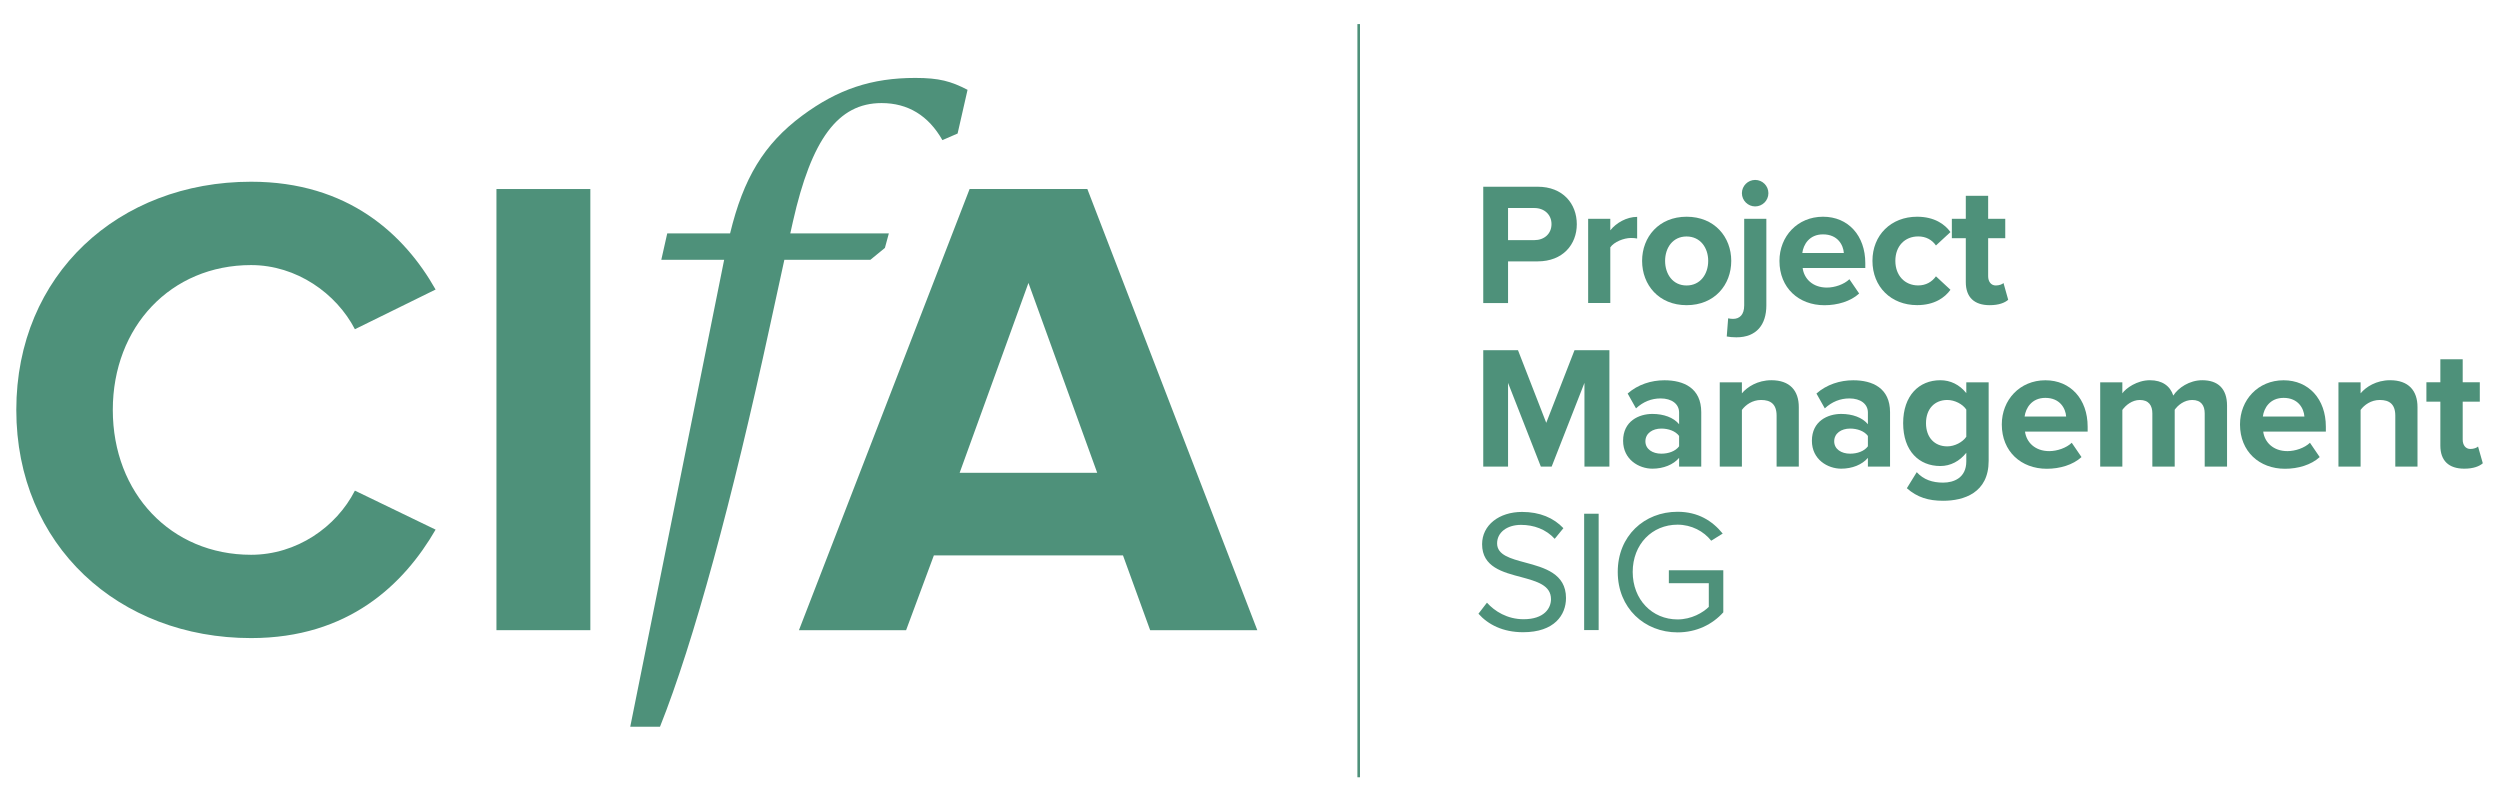 <?xml version="1.0" encoding="utf-8"?>
<svg version="1.1" id="Layer_1" xmlns="http://www.w3.org/2000/svg" xmlns:xlink="http://www.w3.org/1999/xlink" x="0px" y="0px"
	 viewBox="0 0 500 158.71" style="enable-background:new 0 0 500 158.71;" xml:space="preserve" height="159" width="500">
<style type="text/css">
	.st0{fill:#4E917A;}
	.st1{fill:none;stroke:#4E917A;stroke-width:0.519;stroke-miterlimit:10;}
</style>
<path class="st0" d="M3.26,81.84c0-27.12,20.5-45.64,46.96-45.64c19.44,0,30.69,10.58,36.9,21.56l-16.14,7.94
	c-3.7-7.14-11.64-12.83-20.77-12.83c-16.01,0-27.65,12.3-27.65,28.97c0,16.67,11.64,28.97,27.65,28.97
	c9.13,0,17.06-5.55,20.77-12.83l16.14,7.8c-6.35,10.98-17.46,21.69-36.9,21.69C23.77,127.48,3.26,108.96,3.26,81.84"/>
<rect x="99.29" y="37.66" class="st0" width="18.78" height="88.23"/>
<path class="st0" d="M230.03,125.89l-5.43-14.95h-37.83l-5.55,14.95h-21.43l34.13-88.23h23.55l33.99,88.23 M205.69,56.44
	l-13.76,37.97h27.51L205.69,56.44z"/>
<path class="st0" d="M191.52,26.56l-3.04,1.32c-2.78-4.9-6.88-7.41-12.17-7.41c-8.73,0-14.02,7.27-17.72,23.68l-0.53,2.38h19.71
	l-0.79,2.91l-2.91,2.38h-17.2l-2.91,13.36c-7.54,34.79-15.21,63.09-21.96,80.02h-5.95l18.78-93.38h-12.57l1.19-5.29h12.57
	c2.65-10.98,6.75-17.86,14.42-23.55c7.14-5.29,13.89-7.54,22.62-7.54c4.76,0,7.14,0.66,10.45,2.38L191.52,26.56z"/>
<line class="st1" x1="271.74" y1="4.67" x2="271.74" y2="155.31"/>
<path class="st0" d="M296.65,60.47V37.2h10.89c5.06,0,7.82,3.42,7.82,7.5c0,4.05-2.79,7.43-7.82,7.43h-5.93v8.34H296.65z
	 M306.88,41.46h-5.27v6.42h5.27c1.95,0,3.42-1.25,3.42-3.21C310.3,42.75,308.83,41.46,306.88,41.46"/>
<path class="st0" d="M317.63,60.47V43.62h4.43v2.3c1.19-1.5,3.28-2.69,5.37-2.69v4.33c-0.32-0.07-0.73-0.11-1.22-0.11
	c-1.47,0-3.42,0.8-4.15,1.88v11.13H317.63z"/>
<path class="st0" d="M328.42,52.03c0-4.78,3.35-8.83,8.9-8.83c5.58,0,8.93,4.05,8.93,8.83c0,4.81-3.35,8.86-8.93,8.86
	C331.77,60.89,328.42,56.84,328.42,52.03 M341.64,52.03c0-2.62-1.57-4.88-4.33-4.88c-2.76,0-4.29,2.27-4.29,4.88
	c0,2.65,1.54,4.92,4.29,4.92C340.07,56.95,341.64,54.68,341.64,52.03"/>
<path class="st0" d="M353.27,43.62v17.31c0,3.84-1.95,6.39-6,6.39c-0.8,0-1.4-0.07-1.92-0.17l0.28-3.63
	c0.28,0.07,0.7,0.11,0.98,0.11c1.29,0,2.23-0.8,2.23-2.69V43.62H353.27z M348.38,38.49c0-1.47,1.22-2.65,2.65-2.65
	c1.47,0,2.65,1.19,2.65,2.65c0,1.47-1.19,2.65-2.65,2.65C349.6,41.14,348.38,39.96,348.38,38.49"/>
<path class="st0" d="M364.61,43.2c5.03,0,8.45,3.77,8.45,9.28v0.98h-12.53c0.28,2.13,1.99,3.91,4.85,3.91c1.57,0,3.42-0.63,4.5-1.67
	l1.95,2.86c-1.71,1.57-4.33,2.34-6.94,2.34c-5.13,0-9-3.45-9-8.86C355.89,47.14,359.48,43.2,364.61,43.2 M360.46,50.46h8.31
	c-0.11-1.6-1.22-3.73-4.16-3.73C361.86,46.72,360.67,48.78,360.46,50.46"/>
<path class="st0" d="M383.42,43.2c3.45,0,5.55,1.5,6.67,3.07l-2.9,2.68c-0.8-1.15-2.02-1.81-3.55-1.81c-2.69,0-4.57,1.95-4.57,4.88
	c0,2.93,1.88,4.92,4.57,4.92c1.53,0,2.75-0.7,3.55-1.82l2.9,2.69c-1.12,1.57-3.21,3.07-6.67,3.07c-5.2,0-8.93-3.66-8.93-8.86
	C374.49,46.86,378.22,43.2,383.42,43.2"/>
<path class="st0" d="M393.16,56.28v-8.79h-2.79v-3.87h2.79v-4.61h4.47v4.61h3.42v3.87h-3.42v7.61c0,1.05,0.56,1.85,1.53,1.85
	c0.67,0,1.3-0.24,1.54-0.49l0.94,3.35c-0.67,0.59-1.85,1.08-3.7,1.08C394.84,60.89,393.16,59.29,393.16,56.28"/>
<polygon class="st0" points="316.89,93.18 316.89,76.43 310.33,93.18 308.17,93.18 301.61,76.43 301.61,93.18 296.65,93.18 
	296.65,69.9 303.6,69.9 309.25,84.42 314.9,69.9 321.88,69.9 321.88,93.18 "/>
<path class="st0" d="M335.82,93.18v-1.75c-1.15,1.36-3.14,2.16-5.34,2.16c-2.69,0-5.86-1.82-5.86-5.58c0-3.94,3.17-5.37,5.86-5.37
	c2.23,0,4.22,0.7,5.34,2.06v-2.34c0-1.71-1.47-2.82-3.7-2.82c-1.82,0-3.49,0.66-4.92,1.99l-1.67-2.97c2.06-1.81,4.71-2.65,7.36-2.65
	c3.84,0,7.36,1.54,7.36,6.39v10.88H335.82z M335.82,87.04c-0.73-0.98-2.13-1.47-3.56-1.47c-1.75,0-3.18,0.94-3.18,2.55
	c0,1.57,1.43,2.47,3.18,2.47c1.43,0,2.82-0.48,3.56-1.47V87.04z"/>
<path class="st0" d="M355.32,93.18V82.99c0-2.34-1.22-3.14-3.1-3.14c-1.75,0-3.1,0.98-3.84,1.99v11.34h-4.43V76.32h4.43v2.2
	c1.08-1.29,3.14-2.62,5.9-2.62c3.7,0,5.48,2.09,5.48,5.37v11.9H355.32z"/>
<path class="st0" d="M373.58,93.18v-1.75c-1.15,1.36-3.14,2.16-5.34,2.16c-2.69,0-5.86-1.82-5.86-5.58c0-3.94,3.17-5.37,5.86-5.37
	c2.23,0,4.22,0.7,5.34,2.06v-2.34c0-1.71-1.47-2.82-3.7-2.82c-1.82,0-3.49,0.66-4.92,1.99l-1.67-2.97c2.06-1.81,4.71-2.65,7.36-2.65
	c3.84,0,7.36,1.54,7.36,6.39v10.88H373.58z M373.58,87.04c-0.73-0.98-2.13-1.47-3.56-1.47c-1.75,0-3.18,0.94-3.18,2.55
	c0,1.57,1.43,2.47,3.18,2.47c1.43,0,2.82-0.48,3.56-1.47V87.04z"/>
<path class="st0" d="M383.35,94.29c1.36,1.5,3.14,2.09,5.27,2.09c2.13,0,4.64-0.94,4.64-4.26v-1.71c-1.33,1.67-3.14,2.65-5.2,2.65
	c-4.22,0-7.43-2.96-7.43-8.58c0-5.51,3.18-8.58,7.43-8.58c2.02,0,3.84,0.87,5.2,2.58v-2.16h4.47v15.7c0,6.42-4.96,7.99-9.11,7.99
	c-2.89,0-5.16-0.66-7.25-2.51L383.35,94.29z M393.26,81.77c-0.73-1.11-2.34-1.92-3.8-1.92c-2.51,0-4.26,1.75-4.26,4.64
	s1.74,4.64,4.26,4.64c1.47,0,3.07-0.84,3.8-1.92V81.77z"/>
<path class="st0" d="M409.08,75.91c5.03,0,8.45,3.77,8.45,9.28v0.98h-12.53c0.28,2.13,1.99,3.91,4.85,3.91
	c1.57,0,3.42-0.63,4.5-1.67l1.95,2.86c-1.71,1.57-4.33,2.34-6.94,2.34c-5.13,0-9-3.45-9-8.86
	C400.35,79.85,403.95,75.91,409.08,75.91 M404.92,83.16h8.31c-0.11-1.6-1.22-3.73-4.16-3.73C406.32,79.43,405.14,81.49,404.92,83.16
	"/>
<path class="st0" d="M440.94,93.18V82.54c0-1.57-0.7-2.69-2.51-2.69c-1.57,0-2.86,1.05-3.49,1.96v11.37h-4.47V82.54
	c0-1.57-0.7-2.69-2.51-2.69c-1.54,0-2.82,1.05-3.49,1.99v11.34h-4.43V76.32h4.43v2.2c0.7-1.01,2.93-2.62,5.51-2.62
	c2.47,0,4.05,1.15,4.68,3.07c0.98-1.54,3.21-3.07,5.79-3.07c3.1,0,4.96,1.64,4.96,5.09v12.18H440.94z"/>
<path class="st0" d="M456.72,75.91c5.03,0,8.45,3.77,8.45,9.28v0.98h-12.53c0.28,2.13,1.99,3.91,4.85,3.91
	c1.57,0,3.42-0.63,4.5-1.67l1.95,2.86c-1.71,1.57-4.33,2.34-6.94,2.34c-5.13,0-9-3.45-9-8.86C448,79.85,451.6,75.91,456.72,75.91
	 M452.57,83.16h8.31c-0.11-1.6-1.22-3.73-4.16-3.73C453.97,79.43,452.78,81.49,452.57,83.16"/>
<path class="st0" d="M479.06,93.18V82.99c0-2.34-1.22-3.14-3.1-3.14c-1.75,0-3.1,0.98-3.84,1.99v11.34h-4.43V76.32h4.43v2.2
	c1.08-1.29,3.14-2.62,5.9-2.62c3.7,0,5.48,2.09,5.48,5.37v11.9H479.06z"/>
<path class="st0" d="M488.07,88.98v-8.79h-2.79v-3.88h2.79v-4.6h4.47v4.6h3.42v3.88h-3.42v7.61c0,1.04,0.56,1.85,1.53,1.85
	c0.67,0,1.3-0.24,1.54-0.49l0.95,3.35c-0.67,0.59-1.85,1.08-3.7,1.08C489.75,93.59,488.07,91.99,488.07,88.98"/>
<path class="st0" d="M297.39,120.39c1.54,1.71,4.05,3.31,7.33,3.31c4.15,0,5.48-2.23,5.48-4.01c0-2.79-2.83-3.56-5.9-4.4
	c-3.73-0.98-7.88-2.02-7.88-6.59c0-3.84,3.42-6.46,7.99-6.46c3.56,0,6.32,1.19,8.27,3.25l-1.74,2.13c-1.74-1.92-4.19-2.79-6.74-2.79
	c-2.79,0-4.78,1.5-4.78,3.7c0,2.34,2.69,3.04,5.65,3.84c3.8,1.02,8.13,2.2,8.13,7.09c0,3.38-2.31,6.84-8.58,6.84
	c-4.05,0-7.01-1.54-8.93-3.7L297.39,120.39z"/>
<rect x="316.83" y="102.6" class="st0" width="2.9" height="23.27"/>
<path class="st0" d="M335.5,102.21c4.12,0,6.98,1.82,9.04,4.36l-2.3,1.43c-1.47-1.88-3.94-3.21-6.73-3.21
	c-5.09,0-8.97,3.91-8.97,9.46c0,5.51,3.87,9.49,8.97,9.49c2.79,0,5.09-1.36,6.25-2.51v-4.74h-7.99v-2.58h10.89v8.41
	c-2.16,2.41-5.34,4.01-9.14,4.01c-6.63,0-11.97-4.85-11.97-12.07C323.53,107.03,328.87,102.21,335.5,102.21"/>
</svg>
